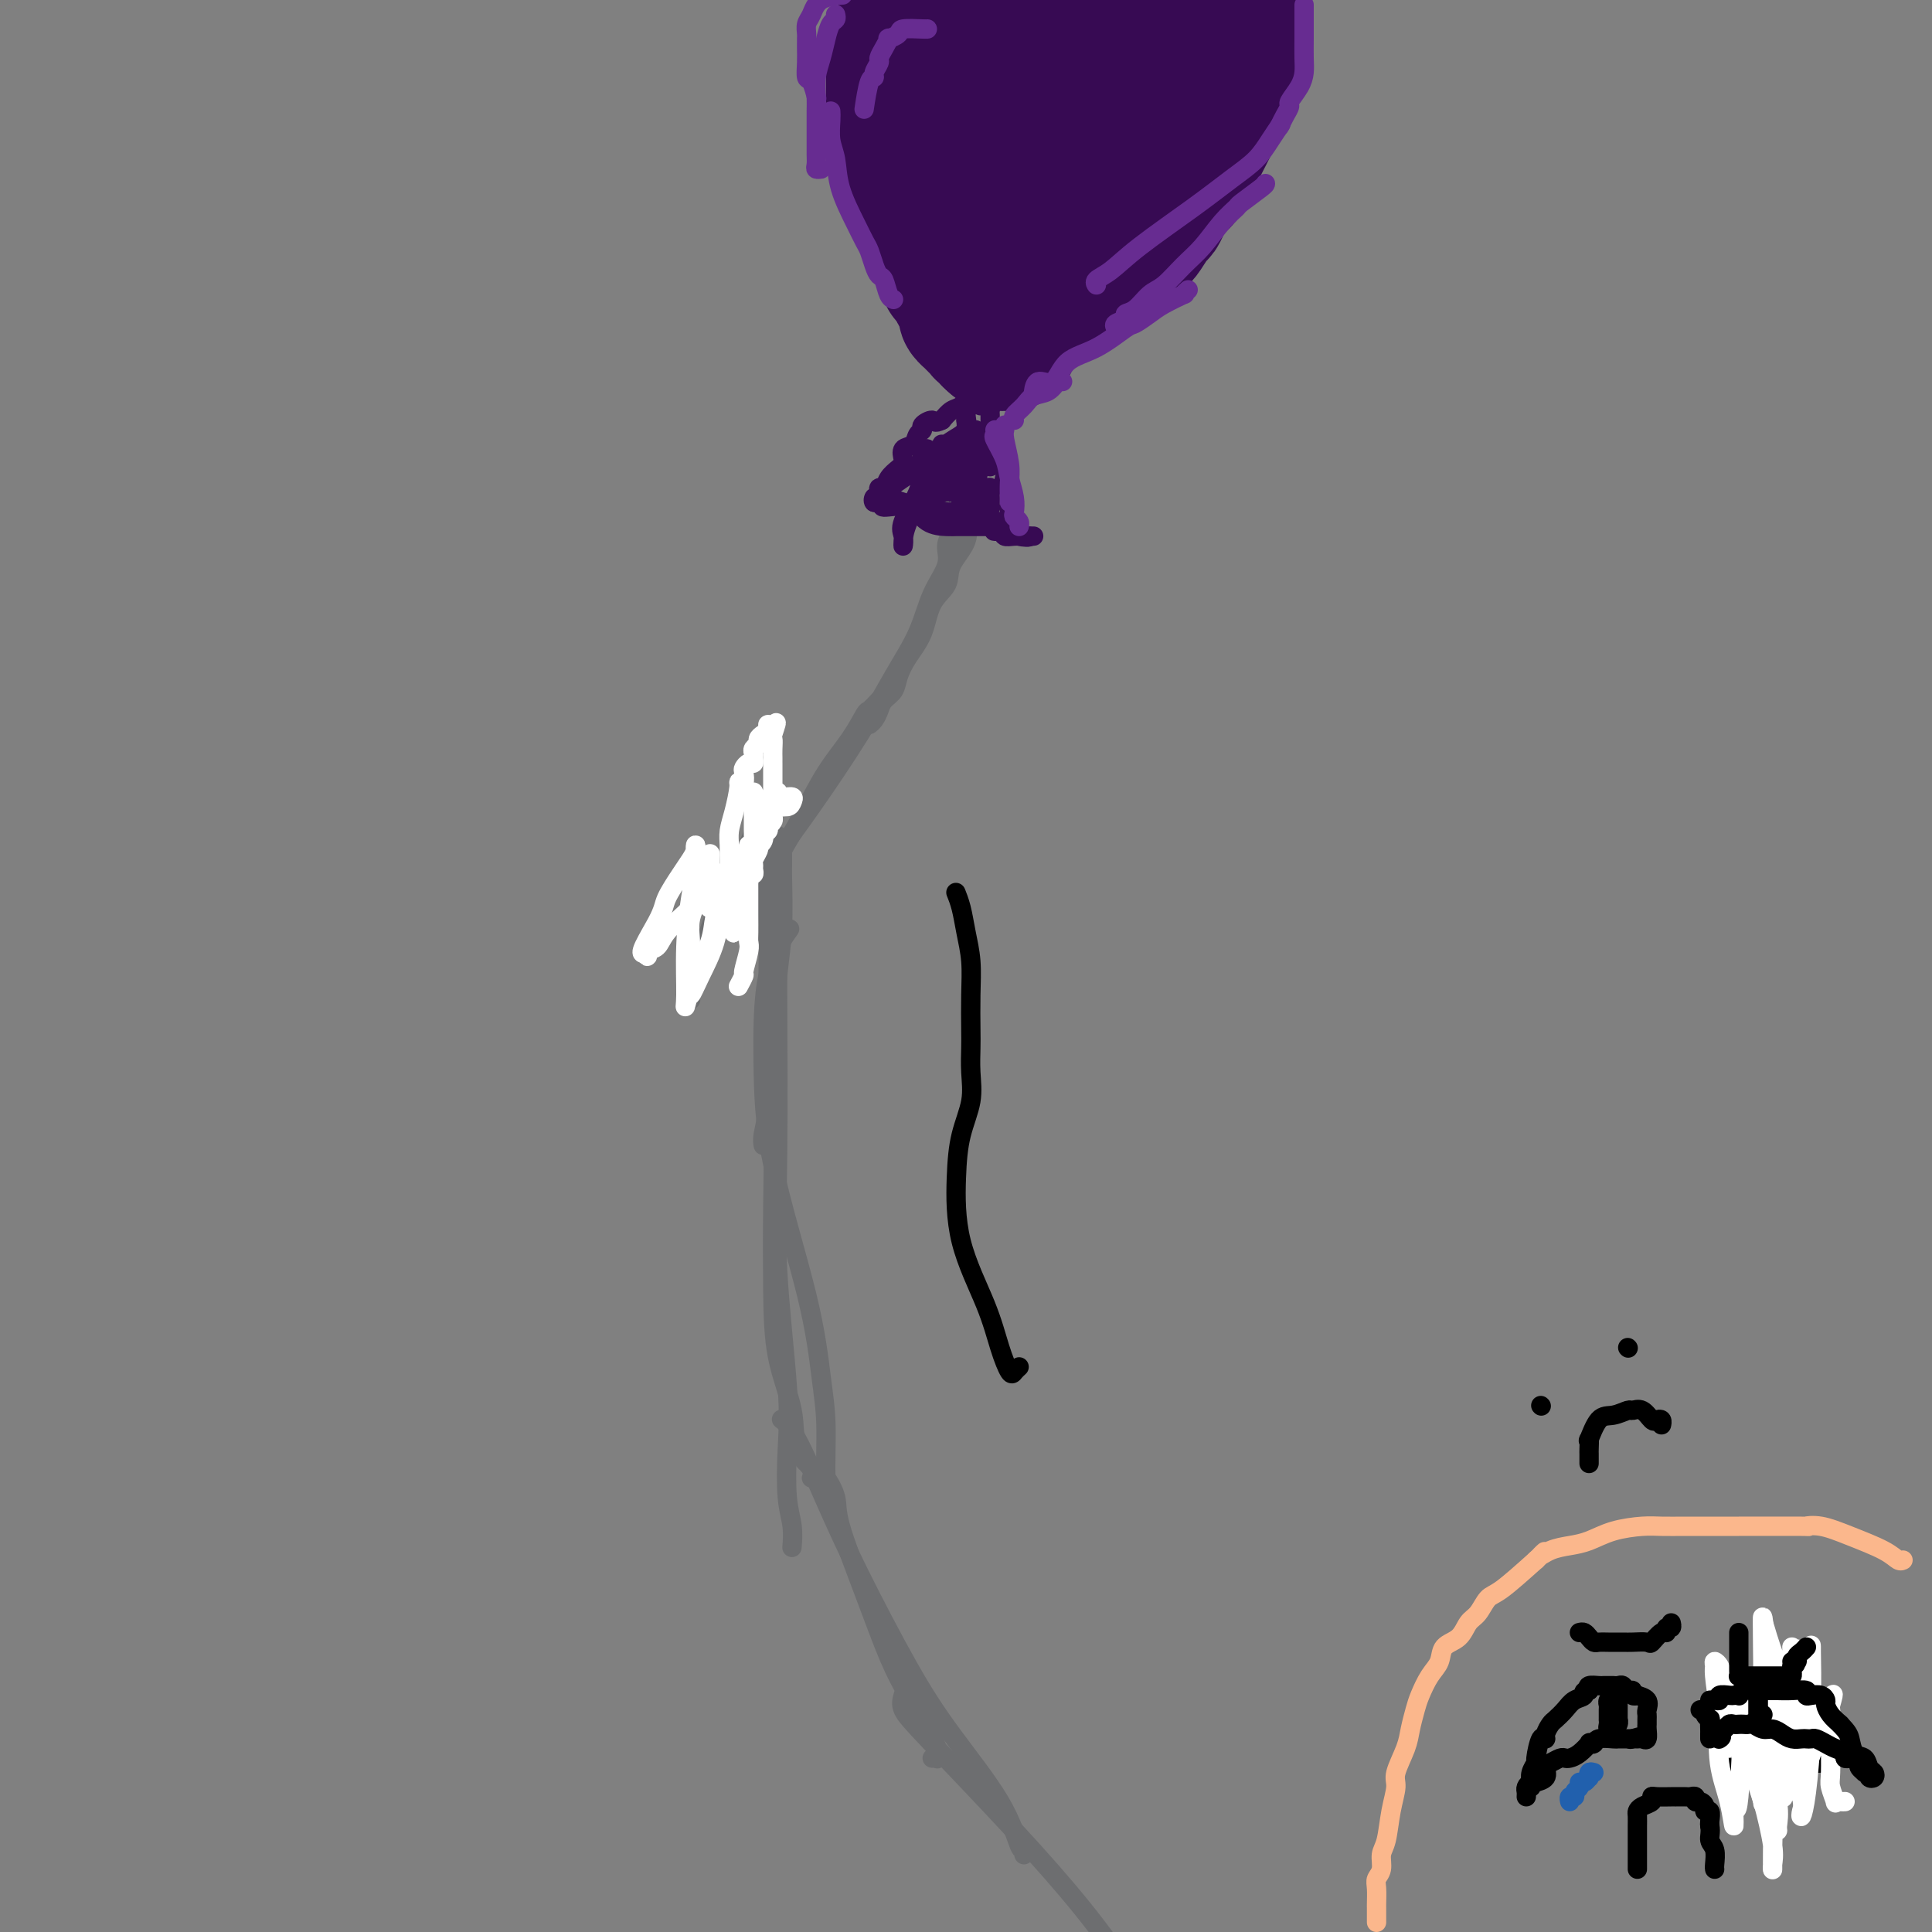 <svg viewBox='0 0 400 400' version='1.1' xmlns='http://www.w3.org/2000/svg' xmlns:xlink='http://www.w3.org/1999/xlink'><rect x="0" y="0" width="400" height="400" fill="#808080" stroke="none"/><g fill='none' stroke='#6D6E70' stroke-width='4' stroke-linecap='round' stroke-linejoin='round'><path d='M212,384c0.059,-0.490 0.117,-0.980 0,-1c-0.117,-0.020 -0.410,0.429 -1,-1c-0.590,-1.429 -1.478,-4.738 -4,-9c-2.522,-4.262 -6.678,-9.477 -10,-14c-3.322,-4.523 -5.812,-8.354 -9,-14c-3.188,-5.646 -7.075,-13.107 -10,-19c-2.925,-5.893 -4.887,-10.219 -7,-15c-2.113,-4.781 -4.377,-10.018 -6,-13c-1.623,-2.982 -2.607,-3.709 -3,-4c-0.393,-0.291 -0.197,-0.145 0,0'/><path d='M173,313c-0.304,-0.555 -0.608,-1.111 -1,-2c-0.392,-0.889 -0.872,-2.112 -1,-5c-0.128,-2.888 0.095,-7.442 0,-11c-0.095,-3.558 -0.509,-6.122 -1,-10c-0.491,-3.878 -1.059,-9.072 -3,-17c-1.941,-7.928 -5.255,-18.591 -7,-27c-1.745,-8.409 -1.921,-14.563 -2,-21c-0.079,-6.437 -0.060,-13.156 1,-18c1.060,-4.844 3.160,-7.813 4,-9c0.840,-1.187 0.420,-0.594 0,0'/><path d='M168,306c0.332,-0.568 0.663,-1.137 0,-2c-0.663,-0.863 -2.322,-2.021 -3,-4c-0.678,-1.979 -0.377,-4.778 -1,-8c-0.623,-3.222 -2.171,-6.865 -3,-11c-0.829,-4.135 -0.940,-8.760 -1,-14c-0.060,-5.240 -0.068,-11.093 0,-17c0.068,-5.907 0.213,-11.866 0,-17c-0.213,-5.134 -0.786,-9.443 -1,-14c-0.214,-4.557 -0.071,-9.362 0,-14c0.071,-4.638 0.071,-9.109 0,-14c-0.071,-4.891 -0.211,-10.201 0,-14c0.211,-3.799 0.775,-6.085 1,-7c0.225,-0.915 0.113,-0.457 0,0'/><path d='M160,178c2.425,-3.256 4.850,-6.512 8,-11c3.150,-4.488 7.024,-10.209 10,-15c2.976,-4.791 5.056,-8.652 7,-12c1.944,-3.348 3.754,-6.184 5,-9c1.246,-2.816 1.927,-5.611 3,-8c1.073,-2.389 2.536,-4.371 3,-6c0.464,-1.629 -0.072,-2.906 0,-4c0.072,-1.094 0.751,-2.005 1,-3c0.249,-0.995 0.067,-2.076 0,-3c-0.067,-0.924 -0.019,-1.693 0,-2c0.019,-0.307 0.010,-0.154 0,0'/><path d='M200,106c0.024,0.397 0.048,0.795 0,1c-0.048,0.205 -0.166,0.219 0,1c0.166,0.781 0.618,2.329 0,4c-0.618,1.671 -2.304,3.465 -3,5c-0.696,1.535 -0.400,2.812 -1,4c-0.600,1.188 -2.096,2.286 -3,4c-0.904,1.714 -1.216,4.045 -2,6c-0.784,1.955 -2.041,3.535 -3,5c-0.959,1.465 -1.619,2.816 -2,4c-0.381,1.184 -0.484,2.202 -1,3c-0.516,0.798 -1.445,1.377 -2,2c-0.555,0.623 -0.736,1.291 -1,2c-0.264,0.709 -0.609,1.460 -1,2c-0.391,0.540 -0.826,0.869 -1,1c-0.174,0.131 -0.087,0.066 0,0'/><path d='M182,145c-0.791,0.843 -1.582,1.685 -2,2c-0.418,0.315 -0.462,0.101 -1,1c-0.538,0.899 -1.569,2.909 -3,5c-1.431,2.091 -3.263,4.263 -5,7c-1.737,2.737 -3.380,6.040 -5,9c-1.620,2.960 -3.218,5.577 -4,7c-0.782,1.423 -0.749,1.652 -1,2c-0.251,0.348 -0.786,0.814 -1,1c-0.214,0.186 -0.107,0.093 0,0'/><path d='M160,167c-0.526,-0.345 -1.052,-0.689 -2,1c-0.948,1.689 -2.317,5.412 -4,9c-1.683,3.588 -3.680,7.041 -5,10c-1.320,2.959 -1.961,5.423 -3,8c-1.039,2.577 -2.474,5.265 -3,7c-0.526,1.735 -0.141,2.517 0,3c0.141,0.483 0.038,0.669 0,1c-0.038,0.331 -0.011,0.809 0,1c0.011,0.191 0.005,0.096 0,0'/><path d='M162,177c0.006,0.749 0.013,1.497 0,2c-0.013,0.503 -0.045,0.759 0,3c0.045,2.241 0.166,6.466 0,10c-0.166,3.534 -0.619,6.376 -1,10c-0.381,3.624 -0.691,8.029 -1,13c-0.309,4.971 -0.619,10.508 -1,14c-0.381,3.492 -0.833,4.940 -1,6c-0.167,1.060 -0.048,1.731 0,2c0.048,0.269 0.024,0.134 0,0'/><path d='M161,173c-0.001,0.227 -0.002,0.454 0,3c0.002,2.546 0.008,7.412 0,12c-0.008,4.588 -0.030,8.897 0,18c0.030,9.103 0.112,23.000 0,33c-0.112,10.000 -0.419,16.102 0,24c0.419,7.898 1.562,17.591 2,24c0.438,6.409 0.170,9.532 0,13c-0.170,3.468 -0.241,7.280 0,10c0.241,2.720 0.796,4.348 1,6c0.204,1.652 0.058,3.329 0,4c-0.058,0.671 -0.029,0.335 0,0'/><path d='M170,306c0.195,-0.360 0.390,-0.720 1,0c0.610,0.720 1.635,2.521 2,4c0.365,1.479 0.068,2.636 1,6c0.932,3.364 3.091,8.935 5,14c1.909,5.065 3.569,9.624 5,13c1.431,3.376 2.633,5.570 4,8c1.367,2.430 2.898,5.096 4,7c1.102,1.904 1.773,3.046 2,4c0.227,0.954 0.009,1.720 0,2c-0.009,0.280 0.190,0.075 0,0c-0.190,-0.075 -0.769,-0.022 -1,0c-0.231,0.022 -0.116,0.011 0,0'/><path d='M187,351c-0.262,0.912 -0.523,1.825 0,3c0.523,1.175 1.831,2.614 6,7c4.169,4.386 11.199,11.719 17,18c5.801,6.281 10.372,11.509 14,16c3.628,4.491 6.314,8.246 9,12'/></g>
<g fill='none' stroke='#FFFFFF' stroke-width='4' stroke-linecap='round' stroke-linejoin='round'><path d='M156,164c-0.000,0.335 -0.000,0.671 0,1c0.000,0.329 0.000,0.652 0,1c-0.000,0.348 -0.000,0.721 0,1c0.000,0.279 0.000,0.465 0,1c-0.000,0.535 -0.000,1.417 0,2c0.000,0.583 0.002,0.865 0,1c-0.002,0.135 -0.006,0.123 0,1c0.006,0.877 0.022,2.642 0,3c-0.022,0.358 -0.083,-0.691 0,-1c0.083,-0.309 0.311,0.124 1,-1c0.689,-1.124 1.838,-3.803 3,-5c1.162,-1.197 2.336,-0.912 3,-1c0.664,-0.088 0.817,-0.549 1,-1c0.183,-0.451 0.395,-0.891 0,-1c-0.395,-0.109 -1.399,0.112 -2,0c-0.601,-0.112 -0.801,-0.556 -1,-1'/><path d='M161,164c-0.570,-0.402 -0.994,0.095 -1,0c-0.006,-0.095 0.406,-0.780 0,0c-0.406,0.780 -1.629,3.026 -2,4c-0.371,0.974 0.111,0.677 0,1c-0.111,0.323 -0.813,1.266 -1,2c-0.187,0.734 0.143,1.257 0,2c-0.143,0.743 -0.758,1.704 -1,2c-0.242,0.296 -0.111,-0.074 0,0c0.111,0.074 0.203,0.593 0,1c-0.203,0.407 -0.702,0.704 -1,1c-0.298,0.296 -0.395,0.591 -1,1c-0.605,0.409 -1.717,0.931 -3,2c-1.283,1.069 -2.738,2.686 -4,4c-1.262,1.314 -2.332,2.327 -3,3c-0.668,0.673 -0.936,1.008 -2,2c-1.064,0.992 -2.926,2.642 -4,4c-1.074,1.358 -1.360,2.426 -2,3c-0.640,0.574 -1.634,0.655 -2,1c-0.366,0.345 -0.105,0.956 0,1c0.105,0.044 0.052,-0.478 0,-1'/><path d='M134,197c-2.721,1.814 0.476,-3.152 2,-6c1.524,-2.848 1.375,-3.577 2,-5c0.625,-1.423 2.024,-3.538 3,-5c0.976,-1.462 1.530,-2.269 2,-3c0.470,-0.731 0.855,-1.386 1,-2c0.145,-0.614 0.049,-1.187 0,-1c-0.049,0.187 -0.051,1.135 0,2c0.051,0.865 0.156,1.648 0,3c-0.156,1.352 -0.573,3.274 -1,6c-0.427,2.726 -0.864,6.257 -1,10c-0.136,3.743 0.029,7.698 0,10c-0.029,2.302 -0.253,2.951 0,2c0.253,-0.951 0.982,-3.504 2,-6c1.018,-2.496 2.326,-4.936 3,-7c0.674,-2.064 0.715,-3.752 1,-5c0.285,-1.248 0.813,-2.057 1,-2c0.187,0.057 0.032,0.981 0,1c-0.032,0.019 0.058,-0.865 0,0c-0.058,0.865 -0.263,3.479 -1,6c-0.737,2.521 -2.006,4.948 -3,7c-0.994,2.052 -1.713,3.729 -2,4c-0.287,0.271 -0.144,-0.865 0,-2'/><path d='M143,204c-0.729,0.138 -0.052,-4.019 0,-7c0.052,-2.981 -0.522,-4.788 0,-7c0.522,-2.212 2.140,-4.830 3,-7c0.860,-2.170 0.962,-3.893 1,-5c0.038,-1.107 0.010,-1.597 0,-1c-0.010,0.597 -0.004,2.280 0,3c0.004,0.720 0.006,0.478 0,1c-0.006,0.522 -0.020,1.807 0,3c0.020,1.193 0.075,2.295 0,3c-0.075,0.705 -0.279,1.013 0,1c0.279,-0.013 1.041,-0.348 2,-2c0.959,-1.652 2.115,-4.620 3,-6c0.885,-1.380 1.499,-1.170 2,-2c0.501,-0.830 0.891,-2.698 1,-3c0.109,-0.302 -0.062,0.962 0,2c0.062,1.038 0.356,1.850 0,4c-0.356,2.150 -1.364,5.638 -2,8c-0.636,2.362 -0.902,3.597 -1,4c-0.098,0.403 -0.028,-0.028 0,-1c0.028,-0.972 0.014,-2.486 0,-4'/><path d='M152,188c0.061,-1.446 0.213,-2.561 0,-4c-0.213,-1.439 -0.790,-3.203 -1,-4c-0.210,-0.797 -0.054,-0.626 0,-1c0.054,-0.374 0.004,-1.291 0,-2c-0.004,-0.709 0.036,-1.210 0,-2c-0.036,-0.790 -0.150,-1.870 0,-3c0.150,-1.130 0.562,-2.310 1,-4c0.438,-1.690 0.901,-3.892 1,-5c0.099,-1.108 -0.167,-1.124 0,-1c0.167,0.124 0.766,0.388 1,0c0.234,-0.388 0.101,-1.427 0,-2c-0.101,-0.573 -0.170,-0.678 0,-1c0.170,-0.322 0.580,-0.860 1,-1c0.420,-0.140 0.848,0.117 1,0c0.152,-0.117 0.026,-0.609 0,-1c-0.026,-0.391 0.048,-0.682 0,-1c-0.048,-0.318 -0.219,-0.662 0,-1c0.219,-0.338 0.829,-0.669 1,-1c0.171,-0.331 -0.095,-0.660 0,-1c0.095,-0.340 0.551,-0.689 1,-1c0.449,-0.311 0.890,-0.584 1,-1c0.110,-0.416 -0.111,-0.976 0,-1c0.111,-0.024 0.556,0.488 1,1'/><path d='M160,151c1.392,-3.058 0.373,-0.202 0,1c-0.373,1.202 -0.100,0.751 0,1c0.100,0.249 0.027,1.198 0,2c-0.027,0.802 -0.007,1.457 0,2c0.007,0.543 0.002,0.972 0,1c-0.002,0.028 -0.001,-0.347 0,0c0.001,0.347 0.000,1.417 0,2c-0.000,0.583 -0.000,0.681 0,1c0.000,0.319 0.000,0.859 0,1c-0.000,0.141 -0.000,-0.117 0,0c0.000,0.117 0.000,0.610 0,1c-0.000,0.390 -0.000,0.678 0,1c0.000,0.322 0.000,0.678 0,1c-0.000,0.322 -0.000,0.611 0,1c0.000,0.389 0.001,0.877 0,1c-0.001,0.123 -0.004,-0.121 0,0c0.004,0.121 0.015,0.606 0,1c-0.015,0.394 -0.056,0.698 0,1c0.056,0.302 0.208,0.603 0,1c-0.208,0.397 -0.777,0.890 -1,1c-0.223,0.110 -0.098,-0.163 0,0c0.098,0.163 0.171,0.761 0,1c-0.171,0.239 -0.585,0.120 -1,0'/><path d='M158,172c-0.325,3.431 -0.139,1.510 0,1c0.139,-0.510 0.230,0.392 0,1c-0.230,0.608 -0.779,0.922 -1,1c-0.221,0.078 -0.112,-0.082 0,0c0.112,0.082 0.227,0.404 0,1c-0.227,0.596 -0.797,1.465 -1,2c-0.203,0.535 -0.040,0.735 0,1c0.040,0.265 -0.042,0.596 0,1c0.042,0.404 0.207,0.882 0,1c-0.207,0.118 -0.788,-0.123 -1,0c-0.212,0.123 -0.057,0.611 0,1c0.057,0.389 0.015,0.681 0,1c-0.015,0.319 -0.004,0.667 0,1c0.004,0.333 0.001,0.651 0,1c-0.001,0.349 -0.000,0.730 0,1c0.000,0.270 -0.000,0.429 0,1c0.000,0.571 0.001,1.554 0,2c-0.001,0.446 -0.004,0.355 0,1c0.004,0.645 0.016,2.027 0,3c-0.016,0.973 -0.061,1.536 0,2c0.061,0.464 0.226,0.829 0,2c-0.226,1.171 -0.844,3.149 -1,4c-0.156,0.851 0.150,0.575 0,1c-0.150,0.425 -0.757,1.550 -1,2c-0.243,0.450 -0.121,0.225 0,0'/></g>
<g fill='none' stroke='#370A53' stroke-width='4' stroke-linecap='round' stroke-linejoin='round'><path d='M181,103c0.430,-0.004 0.861,-0.008 1,0c0.139,0.008 -0.013,0.029 0,0c0.013,-0.029 0.192,-0.109 1,0c0.808,0.109 2.244,0.407 4,1c1.756,0.593 3.832,1.479 6,2c2.168,0.521 4.427,0.675 6,1c1.573,0.325 2.459,0.819 3,1c0.541,0.181 0.736,0.048 1,0c0.264,-0.048 0.599,-0.013 1,0c0.401,0.013 0.870,0.003 1,0c0.130,-0.003 -0.079,-0.001 0,0c0.079,0.001 0.444,0.000 1,0c0.556,-0.000 1.302,-0.000 1,0c-0.302,0.000 -1.651,0.000 -3,0'/><path d='M204,108c2.966,0.900 -1.119,0.648 -3,0c-1.881,-0.648 -1.557,-1.694 -2,-2c-0.443,-0.306 -1.652,0.128 -3,0c-1.348,-0.128 -2.833,-0.819 -4,-1c-1.167,-0.181 -2.016,0.148 -3,0c-0.984,-0.148 -2.105,-0.772 -3,-1c-0.895,-0.228 -1.565,-0.061 -2,0c-0.435,0.061 -0.636,0.017 -1,0c-0.364,-0.017 -0.891,-0.006 -1,0c-0.109,0.006 0.201,0.006 0,0c-0.201,-0.006 -0.914,-0.018 -1,0c-0.086,0.018 0.454,0.068 1,0c0.546,-0.068 1.098,-0.253 1,0c-0.098,0.253 -0.847,0.943 0,1c0.847,0.057 3.289,-0.521 5,0c1.711,0.521 2.690,2.140 4,3c1.310,0.860 2.953,0.963 4,1c1.047,0.037 1.500,0.010 2,0c0.500,-0.010 1.047,-0.003 2,0c0.953,0.003 2.311,0.001 3,0c0.689,-0.001 0.711,-0.000 1,0c0.289,0.000 0.847,0.000 1,0c0.153,-0.000 -0.099,-0.000 0,0c0.099,0.000 0.550,0.000 1,0'/><path d='M206,109c3.508,1.016 0.778,1.057 0,1c-0.778,-0.057 0.395,-0.211 1,0c0.605,0.211 0.643,0.789 1,1c0.357,0.211 1.034,0.057 2,0c0.966,-0.057 2.222,-0.015 3,0c0.778,0.015 1.080,0.004 1,0c-0.080,-0.004 -0.540,-0.002 -1,0'/><path d='M213,111c0.618,0.353 -1.337,0.235 -2,0c-0.663,-0.235 -0.034,-0.588 0,-1c0.034,-0.412 -0.527,-0.884 -1,-1c-0.473,-0.116 -0.859,0.123 -1,0c-0.141,-0.123 -0.038,-0.606 0,-1c0.038,-0.394 0.010,-0.697 0,-1c-0.010,-0.303 -0.003,-0.606 0,-1c0.003,-0.394 0.002,-0.878 0,-1c-0.002,-0.122 -0.004,0.118 0,0c0.004,-0.118 0.015,-0.594 0,-1c-0.015,-0.406 -0.055,-0.742 0,-1c0.055,-0.258 0.207,-0.436 0,-1c-0.207,-0.564 -0.772,-1.512 -1,-2c-0.228,-0.488 -0.117,-0.516 0,-1c0.117,-0.484 0.242,-1.425 0,-2c-0.242,-0.575 -0.849,-0.784 -1,-1c-0.151,-0.216 0.156,-0.439 0,-1c-0.156,-0.561 -0.774,-1.460 -1,-2c-0.226,-0.540 -0.061,-0.722 0,-1c0.061,-0.278 0.017,-0.651 0,-1c-0.017,-0.349 -0.009,-0.675 0,-1'/><path d='M206,90c-1.309,-3.367 -1.082,-1.283 -1,-1c0.082,0.283 0.018,-1.233 0,-2c-0.018,-0.767 0.009,-0.783 0,-1c-0.009,-0.217 -0.055,-0.635 0,-1c0.055,-0.365 0.212,-0.677 0,-1c-0.212,-0.323 -0.791,-0.658 -1,-1c-0.209,-0.342 -0.048,-0.692 0,-1c0.048,-0.308 -0.018,-0.573 0,-1c0.018,-0.427 0.118,-1.016 0,-1c-0.118,0.016 -0.454,0.637 -1,1c-0.546,0.363 -1.301,0.468 -2,1c-0.699,0.532 -1.342,1.489 -2,2c-0.658,0.511 -1.331,0.574 -2,1c-0.669,0.426 -1.335,1.213 -2,2'/><path d='M195,87c-1.720,0.882 -1.520,0.086 -2,0c-0.480,-0.086 -1.639,0.539 -2,1c-0.361,0.461 0.075,0.757 0,1c-0.075,0.243 -0.661,0.432 -1,1c-0.339,0.568 -0.433,1.513 -1,2c-0.567,0.487 -1.609,0.514 -2,1c-0.391,0.486 -0.132,1.430 0,2c0.132,0.570 0.137,0.764 0,1c-0.137,0.236 -0.415,0.512 -1,1c-0.585,0.488 -1.478,1.187 -2,2c-0.522,0.813 -0.675,1.739 -1,2c-0.325,0.261 -0.823,-0.141 -1,0c-0.177,0.141 -0.034,0.827 0,1c0.034,0.173 -0.040,-0.167 0,0c0.040,0.167 0.194,0.842 0,1c-0.194,0.158 -0.736,-0.200 -1,0c-0.264,0.200 -0.250,0.959 0,1c0.250,0.041 0.737,-0.636 1,-1c0.263,-0.364 0.301,-0.415 1,-1c0.699,-0.585 2.058,-1.702 4,-3c1.942,-1.298 4.468,-2.776 6,-4c1.532,-1.224 2.070,-2.194 3,-3c0.930,-0.806 2.250,-1.448 3,-2c0.750,-0.552 0.928,-1.015 1,-1c0.072,0.015 0.036,0.507 0,1'/><path d='M200,90c2.760,-1.730 0.162,0.946 -1,2c-1.162,1.054 -0.886,0.487 -1,1c-0.114,0.513 -0.619,2.106 -1,3c-0.381,0.894 -0.638,1.089 -1,2c-0.362,0.911 -0.829,2.537 -1,3c-0.171,0.463 -0.046,-0.236 0,0c0.046,0.236 0.014,1.406 0,1c-0.014,-0.406 -0.011,-2.388 0,-4c0.011,-1.612 0.031,-2.854 0,-4c-0.031,-1.146 -0.113,-2.196 0,-2c0.113,0.196 0.422,1.637 0,3c-0.422,1.363 -1.577,2.646 -3,5c-1.423,2.354 -3.116,5.777 -4,8c-0.884,2.223 -0.958,3.246 -1,4c-0.042,0.754 -0.051,1.240 0,1c0.051,-0.240 0.161,-1.207 0,-2c-0.161,-0.793 -0.593,-1.411 0,-3c0.593,-1.589 2.210,-4.147 3,-6c0.790,-1.853 0.751,-2.999 1,-4c0.249,-1.001 0.785,-1.857 1,-2c0.215,-0.143 0.107,0.429 0,1'/><path d='M192,97c0.757,-1.500 0.150,2.250 0,4c-0.150,1.750 0.156,1.500 0,2c-0.156,0.500 -0.775,1.750 -1,2c-0.225,0.250 -0.057,-0.499 0,-1c0.057,-0.501 0.001,-0.752 0,-2c-0.001,-1.248 0.051,-3.491 0,-5c-0.051,-1.509 -0.206,-2.284 0,-3c0.206,-0.716 0.773,-1.372 1,-1c0.227,0.372 0.113,1.771 0,3c-0.113,1.229 -0.226,2.286 0,3c0.226,0.714 0.790,1.083 1,1c0.210,-0.083 0.067,-0.619 0,-1c-0.067,-0.381 -0.057,-0.608 0,-1c0.057,-0.392 0.159,-0.951 0,-1c-0.159,-0.049 -0.581,0.410 -1,0c-0.419,-0.410 -0.834,-1.689 -1,-2c-0.166,-0.311 -0.083,0.344 0,1'/><path d='M191,96c0.798,-0.823 2.793,1.621 4,3c1.207,1.379 1.627,1.693 2,2c0.373,0.307 0.699,0.608 1,1c0.301,0.392 0.577,0.876 1,1c0.423,0.124 0.993,-0.110 1,0c0.007,0.110 -0.548,0.566 0,1c0.548,0.434 2.199,0.845 3,1c0.801,0.155 0.750,0.053 1,0c0.250,-0.053 0.799,-0.055 1,0c0.201,0.055 0.054,0.169 0,0c-0.054,-0.169 -0.015,-0.620 0,-1c0.015,-0.380 0.007,-0.690 0,-1c-0.007,-0.310 -0.014,-0.619 0,-1c0.014,-0.381 0.050,-0.834 0,-1c-0.050,-0.166 -0.185,-0.044 -1,0c-0.815,0.044 -2.309,0.011 -3,0c-0.691,-0.011 -0.577,0.002 -1,0c-0.423,-0.002 -1.382,-0.019 -2,0c-0.618,0.019 -0.896,0.072 -1,0c-0.104,-0.072 -0.034,-0.270 0,0c0.034,0.270 0.034,1.009 0,1c-0.034,-0.009 -0.100,-0.764 0,-1c0.100,-0.236 0.367,0.047 1,-1c0.633,-1.047 1.634,-3.425 2,-6c0.366,-2.575 0.099,-5.347 0,-7c-0.099,-1.653 -0.028,-2.187 0,-2c0.028,0.187 0.014,1.093 0,2'/><path d='M200,87c0.309,-0.977 0.081,3.579 0,7c-0.081,3.421 -0.015,5.707 0,7c0.015,1.293 -0.023,1.593 0,2c0.023,0.407 0.105,0.920 0,1c-0.105,0.080 -0.396,-0.273 0,-1c0.396,-0.727 1.479,-1.826 2,-3c0.521,-1.174 0.479,-2.421 1,-4c0.521,-1.579 1.604,-3.488 2,-5c0.396,-1.512 0.106,-2.625 0,-3c-0.106,-0.375 -0.028,-0.011 0,1c0.028,1.011 0.007,2.669 0,4c-0.007,1.331 -0.001,2.334 0,3c0.001,0.666 -0.003,0.996 0,0c0.003,-0.996 0.012,-3.317 0,-5c-0.012,-1.683 -0.045,-2.729 0,-3c0.045,-0.271 0.170,0.234 0,1c-0.170,0.766 -0.633,1.793 -1,3c-0.367,1.207 -0.637,2.594 -1,4c-0.363,1.406 -0.818,2.830 -1,3c-0.182,0.170 -0.091,-0.915 0,-2'/><path d='M202,97c-0.464,1.352 -0.124,0.233 0,-1c0.124,-1.233 0.033,-2.579 0,-4c-0.033,-1.421 -0.009,-2.917 0,-3c0.009,-0.083 0.002,1.247 0,2c-0.002,0.753 -0.001,0.929 0,1c0.001,0.071 0.000,0.035 0,0'/><path d='M202,80c0.070,-0.524 0.141,-1.048 0,-1c-0.141,0.048 -0.492,0.669 -1,0c-0.508,-0.669 -1.173,-2.626 -2,-5c-0.827,-2.374 -1.815,-5.164 -3,-8c-1.185,-2.836 -2.566,-5.719 -4,-9c-1.434,-3.281 -2.920,-6.960 -4,-11c-1.080,-4.040 -1.753,-8.442 -2,-12c-0.247,-3.558 -0.066,-6.273 0,-8c0.066,-1.727 0.018,-2.465 0,-3c-0.018,-0.535 -0.005,-0.867 0,-1c0.005,-0.133 0.003,-0.066 0,0'/><path d='M199,77c-0.030,-0.463 -0.059,-0.926 0,-2c0.059,-1.074 0.208,-2.758 0,-5c-0.208,-2.242 -0.771,-5.043 -2,-9c-1.229,-3.957 -3.124,-9.070 -5,-14c-1.876,-4.930 -3.732,-9.678 -5,-14c-1.268,-4.322 -1.947,-8.219 -3,-12c-1.053,-3.781 -2.478,-7.448 -3,-10c-0.522,-2.552 -0.140,-3.991 0,-5c0.140,-1.009 0.037,-1.590 0,-2c-0.037,-0.410 -0.010,-0.649 0,-1c0.010,-0.351 0.003,-0.815 0,-1c-0.003,-0.185 -0.001,-0.093 0,0'/><path d='M180,40c0.309,-1.214 0.619,-2.427 1,-4c0.381,-1.573 0.834,-3.504 1,-6c0.166,-2.496 0.044,-5.555 0,-8c-0.044,-2.445 -0.012,-4.274 0,-7c0.012,-2.726 0.003,-6.349 0,-9c-0.003,-2.651 -0.001,-4.329 0,-6c0.001,-1.671 0.000,-3.336 0,-5'/><path d='M201,84c0.122,-0.241 0.245,-0.483 1,-1c0.755,-0.517 2.143,-1.310 5,-3c2.857,-1.690 7.183,-4.277 11,-6c3.817,-1.723 7.124,-2.582 9,-4c1.876,-1.418 2.321,-3.396 3,-5c0.679,-1.604 1.594,-2.833 2,-4c0.406,-1.167 0.305,-2.272 1,-3c0.695,-0.728 2.187,-1.081 3,-2c0.813,-0.919 0.947,-2.406 1,-3c0.053,-0.594 0.027,-0.297 0,0'/><path d='M203,84c-0.056,-0.517 -0.112,-1.033 0,-1c0.112,0.033 0.391,0.617 2,0c1.609,-0.617 4.546,-2.433 7,-4c2.454,-1.567 4.423,-2.883 7,-5c2.577,-2.117 5.762,-5.035 9,-8c3.238,-2.965 6.528,-5.977 9,-9c2.472,-3.023 4.127,-6.057 6,-9c1.873,-2.943 3.966,-5.794 6,-9c2.034,-3.206 4.009,-6.767 5,-9c0.991,-2.233 0.998,-3.140 1,-4c0.002,-0.860 0.001,-1.674 0,-2c-0.001,-0.326 -0.000,-0.163 0,0'/><path d='M240,57c-0.039,-0.568 -0.078,-1.136 0,-2c0.078,-0.864 0.273,-2.026 1,-3c0.727,-0.974 1.988,-1.762 3,-3c1.012,-1.238 1.777,-2.928 2,-4c0.223,-1.072 -0.094,-1.526 1,-3c1.094,-1.474 3.600,-3.967 5,-6c1.400,-2.033 1.696,-3.606 3,-6c1.304,-2.394 3.617,-5.608 5,-8c1.383,-2.392 1.835,-3.961 2,-5c0.165,-1.039 0.045,-1.549 0,-2c-0.045,-0.451 -0.013,-0.843 0,-1c0.013,-0.157 0.006,-0.078 0,0'/><path d='M254,37c-0.036,-0.384 -0.073,-0.769 0,-2c0.073,-1.231 0.254,-3.309 1,-5c0.746,-1.691 2.056,-2.993 3,-5c0.944,-2.007 1.521,-4.717 2,-7c0.479,-2.283 0.860,-4.139 1,-6c0.140,-1.861 0.037,-3.726 0,-5c-0.037,-1.274 -0.010,-1.959 0,-3c0.010,-1.041 0.003,-2.440 0,-3c-0.003,-0.560 -0.001,-0.280 0,0'/></g>
<g fill='none' stroke='#370A53' stroke-width='28' stroke-linecap='round' stroke-linejoin='round'><path d='M191,0c0.032,-0.482 0.064,-0.963 0,0c-0.064,0.963 -0.224,3.371 0,5c0.224,1.629 0.833,2.481 1,4c0.167,1.519 -0.109,3.707 0,5c0.109,1.293 0.604,1.692 1,2c0.396,0.308 0.695,0.524 1,1c0.305,0.476 0.617,1.213 1,2c0.383,0.787 0.838,1.624 1,2c0.162,0.376 0.032,0.292 0,1c-0.032,0.708 0.032,2.209 0,3c-0.032,0.791 -0.162,0.872 0,1c0.162,0.128 0.617,0.303 1,1c0.383,0.697 0.695,1.917 1,3c0.305,1.083 0.603,2.030 1,3c0.397,0.970 0.894,1.962 1,3c0.106,1.038 -0.179,2.120 0,3c0.179,0.880 0.823,1.557 1,2c0.177,0.443 -0.111,0.652 0,1c0.111,0.348 0.622,0.835 1,1c0.378,0.165 0.622,0.008 1,1c0.378,0.992 0.889,3.134 1,4c0.111,0.866 -0.177,0.456 0,1c0.177,0.544 0.821,2.043 1,3c0.179,0.957 -0.106,1.373 0,2c0.106,0.627 0.602,1.465 1,2c0.398,0.535 0.699,0.768 1,1'/><path d='M207,57c2.477,6.892 1.170,2.621 1,1c-0.170,-1.621 0.795,-0.593 1,0c0.205,0.593 -0.352,0.751 0,1c0.352,0.249 1.611,0.591 2,1c0.389,0.409 -0.094,0.887 0,1c0.094,0.113 0.764,-0.137 1,0c0.236,0.137 0.039,0.663 0,1c-0.039,0.337 0.081,0.486 0,1c-0.081,0.514 -0.361,1.395 -1,2c-0.639,0.605 -1.635,0.935 -2,1c-0.365,0.065 -0.098,-0.136 0,0c0.098,0.136 0.028,0.610 0,1c-0.028,0.390 -0.014,0.695 0,1'/><path d='M209,68c-0.317,1.019 -0.109,0.068 0,0c0.109,-0.068 0.119,0.748 0,1c-0.119,0.252 -0.369,-0.060 -1,0c-0.631,0.060 -1.645,0.492 -2,1c-0.355,0.508 -0.052,1.093 0,1c0.052,-0.093 -0.148,-0.865 0,-1c0.148,-0.135 0.642,0.367 1,0c0.358,-0.367 0.578,-1.605 1,-3c0.422,-1.395 1.044,-2.948 2,-4c0.956,-1.052 2.245,-1.602 3,-2c0.755,-0.398 0.976,-0.645 1,-1c0.024,-0.355 -0.149,-0.817 0,-1c0.149,-0.183 0.621,-0.086 1,0c0.379,0.086 0.665,0.163 1,0c0.335,-0.163 0.718,-0.565 1,-1c0.282,-0.435 0.464,-0.905 1,-1c0.536,-0.095 1.428,0.183 2,0c0.572,-0.183 0.825,-0.827 1,-1c0.175,-0.173 0.274,0.125 1,0c0.726,-0.125 2.081,-0.673 3,-1c0.919,-0.327 1.401,-0.434 2,-1c0.599,-0.566 1.314,-1.590 2,-2c0.686,-0.410 1.343,-0.205 2,0'/><path d='M231,52c2.544,-0.982 0.905,0.064 1,0c0.095,-0.064 1.922,-1.237 3,-2c1.078,-0.763 1.405,-1.114 2,-2c0.595,-0.886 1.459,-2.306 2,-3c0.541,-0.694 0.760,-0.660 1,-1c0.240,-0.340 0.500,-1.053 1,-2c0.500,-0.947 1.238,-2.130 2,-3c0.762,-0.870 1.546,-1.429 2,-2c0.454,-0.571 0.576,-1.154 2,-4c1.424,-2.846 4.150,-7.955 5,-10c0.850,-2.045 -0.176,-1.026 0,-1c0.176,0.026 1.553,-0.942 2,-2c0.447,-1.058 -0.038,-2.205 0,-3c0.038,-0.795 0.599,-1.238 1,-2c0.401,-0.762 0.643,-1.844 1,-3c0.357,-1.156 0.828,-2.387 1,-3c0.172,-0.613 0.043,-0.607 0,-1c-0.043,-0.393 -0.001,-1.185 0,-2c0.001,-0.815 -0.039,-1.653 0,-2c0.039,-0.347 0.158,-0.202 0,0c-0.158,0.202 -0.594,0.460 -1,0c-0.406,-0.460 -0.783,-1.640 -1,-2c-0.217,-0.360 -0.275,0.099 -1,0c-0.725,-0.099 -2.116,-0.756 -3,-1c-0.884,-0.244 -1.261,-0.077 -2,0c-0.739,0.077 -1.839,0.062 -4,0c-2.161,-0.062 -5.383,-0.171 -7,0c-1.617,0.171 -1.628,0.623 -2,1c-0.372,0.377 -1.106,0.679 -2,1c-0.894,0.321 -1.947,0.660 -3,1'/><path d='M231,4c-3.827,1.117 -3.393,2.408 -4,4c-0.607,1.592 -2.253,3.485 -4,6c-1.747,2.515 -3.593,5.654 -5,8c-1.407,2.346 -2.374,3.900 -3,5c-0.626,1.100 -0.911,1.745 -1,3c-0.089,1.255 0.020,3.119 0,4c-0.020,0.881 -0.167,0.777 0,1c0.167,0.223 0.647,0.771 2,0c1.353,-0.771 3.578,-2.861 5,-5c1.422,-2.139 2.041,-4.326 3,-7c0.959,-2.674 2.257,-5.836 3,-9c0.743,-3.164 0.933,-6.332 1,-9c0.067,-2.668 0.013,-4.837 0,-5c-0.013,-0.163 0.014,1.681 0,2c-0.014,0.319 -0.071,-0.885 -1,1c-0.929,1.885 -2.730,6.860 -5,13c-2.270,6.140 -5.009,13.445 -6,17c-0.991,3.555 -0.235,3.359 0,3c0.235,-0.359 -0.052,-0.880 0,-1c0.052,-0.120 0.445,0.162 1,-1c0.555,-1.162 1.274,-3.768 2,-6c0.726,-2.232 1.460,-4.090 2,-7c0.540,-2.910 0.887,-6.873 1,-10c0.113,-3.127 -0.008,-5.419 0,-7c0.008,-1.581 0.145,-2.452 0,-3c-0.145,-0.548 -0.573,-0.774 -1,-1'/><path d='M221,0c0.064,-3.509 0.224,-1.783 -1,0c-1.224,1.783 -3.831,3.621 -6,7c-2.169,3.379 -3.901,8.298 -5,11c-1.099,2.702 -1.565,3.188 -2,4c-0.435,0.812 -0.838,1.951 -1,2c-0.162,0.049 -0.084,-0.992 0,-2c0.084,-1.008 0.174,-1.983 0,-6c-0.174,-4.017 -0.611,-11.075 -1,-14c-0.389,-2.925 -0.731,-1.717 -1,-1c-0.269,0.717 -0.465,0.945 -1,3c-0.535,2.055 -1.410,5.938 -2,9c-0.590,3.062 -0.894,5.302 -1,7c-0.106,1.698 -0.013,2.855 0,3c0.013,0.145 -0.055,-0.721 0,-1c0.055,-0.279 0.231,0.028 0,0c-0.231,-0.028 -0.870,-0.392 -1,-1c-0.130,-0.608 0.249,-1.459 0,-2c-0.249,-0.541 -1.124,-0.770 -2,-1'/><path d='M197,18c-0.714,-1.130 -1.001,-1.455 -1,-2c0.001,-0.545 0.288,-1.309 0,-2c-0.288,-0.691 -1.150,-1.310 -2,-2c-0.850,-0.690 -1.687,-1.453 -2,-2c-0.313,-0.547 -0.101,-0.878 0,-1c0.101,-0.122 0.090,-0.033 -1,0c-1.090,0.033 -3.259,0.012 -4,0c-0.741,-0.012 -0.055,-0.015 0,0c0.055,0.015 -0.521,0.047 -1,0c-0.479,-0.047 -0.860,-0.174 -1,0c-0.140,0.174 -0.037,0.650 0,1c0.037,0.350 0.010,0.574 0,1c-0.010,0.426 -0.003,1.055 0,2c0.003,0.945 0.001,2.206 0,3c-0.001,0.794 -0.000,1.120 0,2c0.000,0.880 0.000,2.314 0,3c-0.000,0.686 -0.000,0.625 0,1c0.000,0.375 0.000,1.188 0,2'/><path d='M185,24c-0.310,2.483 -0.084,1.189 0,1c0.084,-0.189 0.027,0.727 0,1c-0.027,0.273 -0.022,-0.097 0,0c0.022,0.097 0.063,0.660 0,1c-0.063,0.340 -0.228,0.458 0,1c0.228,0.542 0.850,1.507 1,2c0.150,0.493 -0.171,0.512 0,1c0.171,0.488 0.833,1.444 1,2c0.167,0.556 -0.162,0.711 0,1c0.162,0.289 0.813,0.710 1,1c0.187,0.290 -0.091,0.448 0,1c0.091,0.552 0.549,1.498 1,2c0.451,0.502 0.894,0.561 1,1c0.106,0.439 -0.127,1.258 0,2c0.127,0.742 0.612,1.407 1,2c0.388,0.593 0.679,1.114 1,2c0.321,0.886 0.674,2.135 1,3c0.326,0.865 0.627,1.344 1,2c0.373,0.656 0.817,1.489 1,2c0.183,0.511 0.105,0.699 0,1c-0.105,0.301 -0.235,0.714 0,1c0.235,0.286 0.837,0.444 1,1c0.163,0.556 -0.111,1.511 0,2c0.111,0.489 0.607,0.513 1,1c0.393,0.487 0.683,1.439 1,2c0.317,0.561 0.662,0.732 1,1c0.338,0.268 0.669,0.634 1,1'/><path d='M200,62c2.316,6.056 0.606,2.196 0,1c-0.606,-1.196 -0.107,0.271 0,1c0.107,0.729 -0.179,0.720 0,1c0.179,0.280 0.821,0.850 1,1c0.179,0.150 -0.106,-0.118 0,0c0.106,0.118 0.603,0.624 1,1c0.397,0.376 0.695,0.622 1,1c0.305,0.378 0.617,0.886 1,1c0.383,0.114 0.838,-0.167 1,0c0.162,0.167 0.031,0.780 0,1c-0.031,0.220 0.038,0.045 0,0c-0.038,-0.045 -0.181,0.040 0,0c0.181,-0.040 0.688,-0.207 1,0c0.312,0.207 0.430,0.786 1,1c0.570,0.214 1.591,0.061 2,0c0.409,-0.061 0.204,-0.031 0,0'/></g>
<g fill='none' stroke='#672C91' stroke-width='4' stroke-linecap='round' stroke-linejoin='round'><path d='M270,1c0.000,0.290 0.001,0.580 0,1c-0.001,0.420 -0.002,0.968 0,2c0.002,1.032 0.007,2.546 0,4c-0.007,1.454 -0.025,2.847 0,4c0.025,1.153 0.095,2.066 0,3c-0.095,0.934 -0.355,1.890 -1,3c-0.645,1.110 -1.676,2.375 -2,3c-0.324,0.625 0.057,0.611 0,1c-0.057,0.389 -0.554,1.182 -1,2c-0.446,0.818 -0.842,1.662 -1,2c-0.158,0.338 -0.079,0.169 0,0'/><path d='M265,26c0.164,-0.242 0.329,-0.484 0,0c-0.329,0.484 -1.150,1.692 -2,3c-0.850,1.308 -1.728,2.714 -3,4c-1.272,1.286 -2.937,2.453 -5,4c-2.063,1.547 -4.525,3.476 -8,6c-3.475,2.524 -7.964,5.643 -11,8c-3.036,2.357 -4.618,3.951 -6,5c-1.382,1.049 -2.564,1.552 -3,2c-0.436,0.448 -0.124,0.842 0,1c0.124,0.158 0.062,0.079 0,0'/><path d='M262,38c0.017,0.098 0.035,0.196 -1,1c-1.035,0.804 -3.122,2.314 -4,3c-0.878,0.686 -0.545,0.548 -1,1c-0.455,0.452 -1.696,1.495 -3,3c-1.304,1.505 -2.670,3.471 -4,5c-1.330,1.529 -2.623,2.619 -4,4c-1.377,1.381 -2.836,3.052 -4,4c-1.164,0.948 -2.032,1.171 -3,2c-0.968,0.829 -2.035,2.263 -3,3c-0.965,0.737 -1.828,0.775 -2,1c-0.172,0.225 0.346,0.635 0,1c-0.346,0.365 -1.557,0.686 -2,1c-0.443,0.314 -0.119,0.623 0,1c0.119,0.377 0.034,0.822 0,1c-0.034,0.178 -0.017,0.089 0,0'/><path d='M246,60c-0.526,0.471 -1.051,0.943 -1,1c0.051,0.057 0.680,-0.300 0,0c-0.680,0.300 -2.669,1.256 -4,2c-1.331,0.744 -2.005,1.274 -3,2c-0.995,0.726 -2.310,1.646 -3,2c-0.690,0.354 -0.756,0.142 -2,1c-1.244,0.858 -3.668,2.787 -6,4c-2.332,1.213 -4.572,1.709 -6,3c-1.428,1.291 -2.042,3.377 -3,4c-0.958,0.623 -2.258,-0.217 -3,0c-0.742,0.217 -0.926,1.491 -1,2c-0.074,0.509 -0.037,0.255 0,0'/><path d='M220,79c-0.275,-0.209 -0.551,-0.417 -1,0c-0.449,0.417 -1.073,1.460 -2,2c-0.927,0.540 -2.157,0.575 -3,1c-0.843,0.425 -1.298,1.238 -2,2c-0.702,0.762 -1.652,1.472 -2,2c-0.348,0.528 -0.094,0.873 0,1c0.094,0.127 0.027,0.036 0,0c-0.027,-0.036 -0.013,-0.018 0,0'/><path d='M208,88c0.030,0.321 0.061,0.643 0,1c-0.061,0.357 -0.212,0.751 0,2c0.212,1.249 0.789,3.354 1,5c0.211,1.646 0.057,2.833 0,4c-0.057,1.167 -0.015,2.314 0,3c0.015,0.686 0.004,0.910 0,1c-0.004,0.090 -0.002,0.045 0,0'/><path d='M206,89c0.055,0.405 0.109,0.811 0,1c-0.109,0.189 -0.383,0.163 0,1c0.383,0.837 1.422,2.539 2,4c0.578,1.461 0.695,2.681 1,4c0.305,1.319 0.800,2.735 1,4c0.200,1.265 0.106,2.377 0,3c-0.106,0.623 -0.225,0.755 0,1c0.225,0.245 0.792,0.602 1,1c0.208,0.398 0.056,0.838 0,1c-0.056,0.162 -0.016,0.046 0,0c0.016,-0.046 0.008,-0.023 0,0'/><path d='M174,-1c0.400,-0.034 0.801,-0.069 0,0c-0.801,0.069 -2.803,0.241 -4,1c-1.197,0.759 -1.589,2.103 -2,3c-0.411,0.897 -0.842,1.345 -1,2c-0.158,0.655 -0.043,1.517 0,2c0.043,0.483 0.014,0.585 0,1c-0.014,0.415 -0.014,1.141 0,2c0.014,0.859 0.042,1.849 0,3c-0.042,1.151 -0.156,2.463 0,3c0.156,0.537 0.580,0.298 1,1c0.420,0.702 0.834,2.343 1,3c0.166,0.657 0.083,0.328 0,0'/><path d='M173,3c0.089,0.375 0.178,0.749 0,1c-0.178,0.251 -0.622,0.377 -1,1c-0.378,0.623 -0.690,1.742 -1,3c-0.310,1.258 -0.619,2.656 -1,4c-0.381,1.344 -0.834,2.633 -1,4c-0.166,1.367 -0.045,2.813 0,4c0.045,1.187 0.012,2.114 0,3c-0.012,0.886 -0.004,1.730 0,3c0.004,1.270 0.005,2.967 0,4c-0.005,1.033 -0.015,1.401 0,2c0.015,0.599 0.056,1.429 0,2c-0.056,0.571 -0.207,0.885 0,1c0.207,0.115 0.774,0.033 1,0c0.226,-0.033 0.113,-0.016 0,0'/><path d='M172,23c0.028,0.478 0.055,0.956 0,2c-0.055,1.044 -0.194,2.654 0,4c0.194,1.346 0.720,2.429 1,4c0.280,1.571 0.313,3.632 1,6c0.687,2.368 2.029,5.044 3,7c0.971,1.956 1.570,3.190 2,4c0.430,0.810 0.693,1.194 1,2c0.307,0.806 0.660,2.034 1,3c0.340,0.966 0.666,1.670 1,2c0.334,0.330 0.677,0.284 1,1c0.323,0.716 0.625,2.193 1,3c0.375,0.807 0.821,0.945 1,1c0.179,0.055 0.089,0.028 0,0'/><path d='M179,22c-0.081,0.540 -0.161,1.080 0,0c0.161,-1.080 0.564,-3.780 1,-5c0.436,-1.220 0.904,-0.959 1,-1c0.096,-0.041 -0.180,-0.383 0,-1c0.180,-0.617 0.817,-1.510 1,-2c0.183,-0.490 -0.087,-0.579 0,-1c0.087,-0.421 0.531,-1.174 1,-2c0.469,-0.826 0.963,-1.724 1,-2c0.037,-0.276 -0.382,0.070 0,0c0.382,-0.070 1.567,-0.555 2,-1c0.433,-0.445 0.116,-0.851 1,-1c0.884,-0.149 2.969,-0.040 4,0c1.031,0.040 1.009,0.011 1,0c-0.009,-0.011 -0.004,-0.006 0,0'/></g>
<g fill='none' stroke='#000000' stroke-width='4' stroke-linecap='round' stroke-linejoin='round'><path d='M316,372c0.021,-0.339 0.042,-0.679 0,-1c-0.042,-0.321 -0.147,-0.624 0,-1c0.147,-0.376 0.547,-0.826 1,-1c0.453,-0.174 0.961,-0.074 1,0c0.039,0.074 -0.389,0.121 0,0c0.389,-0.121 1.596,-0.411 2,-1c0.404,-0.589 0.005,-1.478 0,-2c-0.005,-0.522 0.382,-0.678 1,-1c0.618,-0.322 1.466,-0.812 2,-1c0.534,-0.188 0.755,-0.075 1,0c0.245,0.075 0.514,0.112 1,0c0.486,-0.112 1.189,-0.374 2,-1c0.811,-0.626 1.731,-1.618 2,-2c0.269,-0.382 -0.112,-0.155 0,0c0.112,0.155 0.716,0.238 1,0c0.284,-0.238 0.247,-0.796 1,-1c0.753,-0.204 2.295,-0.055 3,0c0.705,0.055 0.575,0.015 1,0c0.425,-0.015 1.407,-0.004 2,0c0.593,0.004 0.796,0.002 1,0'/><path d='M338,360c2.643,-0.773 0.750,-0.205 0,0c-0.750,0.205 -0.359,0.048 0,0c0.359,-0.048 0.685,0.012 1,0c0.315,-0.012 0.620,-0.097 1,0c0.380,0.097 0.834,0.377 1,0c0.166,-0.377 0.044,-1.409 0,-2c-0.044,-0.591 -0.010,-0.739 0,-1c0.010,-0.261 -0.005,-0.634 0,-1c0.005,-0.366 0.031,-0.725 0,-1c-0.031,-0.275 -0.117,-0.465 0,-1c0.117,-0.535 0.439,-1.415 0,-2c-0.439,-0.585 -1.637,-0.874 -2,-1c-0.363,-0.126 0.110,-0.090 0,0c-0.110,0.090 -0.803,0.234 -1,0c-0.197,-0.234 0.101,-0.847 0,-1c-0.101,-0.153 -0.601,0.155 -1,0c-0.399,-0.155 -0.698,-0.774 -1,-1c-0.302,-0.226 -0.606,-0.061 -1,0c-0.394,0.061 -0.878,0.016 -1,0c-0.122,-0.016 0.118,-0.005 0,0c-0.118,0.005 -0.592,0.004 -1,0c-0.408,-0.004 -0.748,-0.011 -1,0c-0.252,0.011 -0.414,0.042 -1,0c-0.586,-0.042 -1.596,-0.155 -2,0c-0.404,0.155 -0.202,0.577 0,1'/><path d='M329,350c-1.677,0.036 -0.869,0.624 -1,1c-0.131,0.376 -1.202,0.538 -2,1c-0.798,0.462 -1.323,1.225 -2,2c-0.677,0.775 -1.504,1.563 -2,2c-0.496,0.437 -0.659,0.524 -1,1c-0.341,0.476 -0.861,1.341 -1,2c-0.139,0.659 0.103,1.110 0,1c-0.103,-0.110 -0.549,-0.783 -1,0c-0.451,0.783 -0.905,3.023 -1,4c-0.095,0.977 0.171,0.693 0,1c-0.171,0.307 -0.778,1.206 -1,2c-0.222,0.794 -0.060,1.483 0,2c0.060,0.517 0.017,0.862 0,1c-0.017,0.138 -0.009,0.069 0,0'/><path d='M356,353c0.000,0.335 0.000,0.671 0,1c0.000,0.329 0.000,0.653 0,1c-0.000,0.347 0.000,0.719 0,1c0.000,0.281 0.000,0.471 0,1c0.000,0.529 0.000,1.396 0,2c0.000,0.604 0.000,0.945 0,1c0.000,0.055 0.000,-0.178 0,0c0.000,0.178 0.000,0.765 0,1c0.000,0.235 0.000,0.117 0,0'/><path d='M356,352c0.360,-0.030 0.720,-0.061 1,0c0.280,0.061 0.481,0.212 1,0c0.519,-0.212 1.356,-0.789 2,-1c0.644,-0.211 1.095,-0.057 2,0c0.905,0.057 2.265,0.015 3,0c0.735,-0.015 0.845,-0.004 1,0c0.155,0.004 0.356,0.001 1,0c0.644,-0.001 1.730,-0.000 2,0c0.270,0.000 -0.278,0.000 0,0c0.278,-0.000 1.381,-0.000 2,0c0.619,0.000 0.754,0.000 1,0c0.246,-0.000 0.605,-0.000 1,0c0.395,0.000 0.827,0.000 1,0c0.173,-0.000 0.086,-0.000 0,0'/><path d='M374,351c2.720,0.085 0.519,0.796 0,1c-0.519,0.204 0.645,-0.099 1,0c0.355,0.099 -0.097,0.599 0,1c0.097,0.401 0.743,0.703 1,1c0.257,0.297 0.124,0.589 0,1c-0.124,0.411 -0.240,0.940 0,1c0.240,0.060 0.835,-0.349 1,0c0.165,0.349 -0.100,1.455 0,2c0.100,0.545 0.564,0.528 1,1c0.436,0.472 0.845,1.433 1,2c0.155,0.567 0.056,0.739 0,1c-0.056,0.261 -0.070,0.610 0,1c0.070,0.390 0.222,0.822 0,1c-0.222,0.178 -0.820,0.104 -1,0c-0.180,-0.104 0.059,-0.238 0,0c-0.059,0.238 -0.415,0.848 -1,1c-0.585,0.152 -1.400,-0.156 -2,0c-0.600,0.156 -0.987,0.774 -1,1c-0.013,0.226 0.347,0.061 0,0c-0.347,-0.061 -1.401,-0.016 -2,0c-0.599,0.016 -0.743,0.005 -1,0c-0.257,-0.005 -0.629,-0.002 -1,0'/><path d='M370,366c-1.571,0.309 -0.997,0.083 -1,0c-0.003,-0.083 -0.581,-0.022 -1,0c-0.419,0.022 -0.679,0.006 -1,0c-0.321,-0.006 -0.703,-0.002 -1,0c-0.297,0.002 -0.510,0.000 -1,0c-0.490,-0.000 -1.259,-0.000 -2,0c-0.741,0.000 -1.455,0.000 -2,0c-0.545,-0.000 -0.920,-0.001 -1,0c-0.080,0.001 0.136,0.004 0,0c-0.136,-0.004 -0.625,-0.015 -1,0c-0.375,0.015 -0.637,0.056 -1,0c-0.363,-0.056 -0.829,-0.207 -1,0c-0.171,0.207 -0.049,0.774 0,1c0.049,0.226 0.024,0.113 0,0'/></g>
<g fill='none' stroke='#FFFFFF' stroke-width='4' stroke-linecap='round' stroke-linejoin='round'><path d='M365,357c-0.006,-0.460 -0.012,-0.920 0,-1c0.012,-0.080 0.042,0.221 0,0c-0.042,-0.221 -0.155,-0.965 0,0c0.155,0.965 0.577,3.640 1,7c0.423,3.360 0.847,7.404 1,11c0.153,3.596 0.035,6.743 0,9c-0.035,2.257 0.012,3.623 0,4c-0.012,0.377 -0.083,-0.235 0,-1c0.083,-0.765 0.319,-1.683 0,-4c-0.319,-2.317 -1.195,-6.033 -2,-9c-0.805,-2.967 -1.539,-5.186 -2,-8c-0.461,-2.814 -0.649,-6.224 -1,-8c-0.351,-1.776 -0.864,-1.918 -1,-4c-0.136,-2.082 0.105,-6.105 0,-2c-0.105,4.105 -0.557,16.339 -1,21c-0.443,4.661 -0.875,1.749 -1,2c-0.125,0.251 0.059,3.665 0,4c-0.059,0.335 -0.362,-2.410 -1,-5c-0.638,-2.590 -1.611,-5.026 -2,-8c-0.389,-2.974 -0.195,-6.487 0,-10'/><path d='M356,355c-0.481,-5.269 -0.182,-6.941 0,-8c0.182,-1.059 0.248,-1.506 0,-2c-0.248,-0.494 -0.808,-1.035 -1,-1c-0.192,0.035 -0.014,0.646 0,1c0.014,0.354 -0.136,0.450 0,2c0.136,1.550 0.558,4.554 1,7c0.442,2.446 0.904,4.334 1,5c0.096,0.666 -0.172,0.112 0,1c0.172,0.888 0.786,3.220 1,1c0.214,-2.220 0.028,-8.993 0,-12c-0.028,-3.007 0.100,-2.249 0,-2c-0.100,0.249 -0.429,-0.010 0,2c0.429,2.010 1.617,6.289 3,11c1.383,4.711 2.961,9.854 4,13c1.039,3.146 1.539,4.293 2,5c0.461,0.707 0.884,0.972 1,1c0.116,0.028 -0.074,-0.183 0,-1c0.074,-0.817 0.412,-2.241 0,-5c-0.412,-2.759 -1.574,-6.853 -2,-10c-0.426,-3.147 -0.115,-5.347 0,-7c0.115,-1.653 0.033,-2.758 0,-3c-0.033,-0.242 -0.016,0.379 0,1'/><path d='M366,354c-0.155,-3.132 -0.041,1.039 0,4c0.041,2.961 0.011,4.712 0,6c-0.011,1.288 -0.003,2.113 0,3c0.003,0.887 0.000,1.837 0,1c-0.000,-0.837 0.003,-3.459 0,-6c-0.003,-2.541 -0.011,-4.999 0,-7c0.011,-2.001 0.041,-3.544 0,-4c-0.041,-0.456 -0.154,0.176 0,1c0.154,0.824 0.576,1.841 1,4c0.424,2.159 0.849,5.460 1,8c0.151,2.540 0.026,4.317 0,5c-0.026,0.683 0.046,0.271 0,0c-0.046,-0.271 -0.210,-0.402 0,-2c0.210,-1.598 0.795,-4.664 1,-6c0.205,-1.336 0.031,-0.941 0,-1c-0.031,-0.059 0.083,-0.571 0,-1c-0.083,-0.429 -0.362,-0.775 0,1c0.362,1.775 1.367,5.670 2,8c0.633,2.330 0.895,3.094 1,3c0.105,-0.094 0.052,-1.047 0,-2'/><path d='M372,369c0.856,0.101 1.497,-3.645 2,-7c0.503,-3.355 0.866,-6.318 1,-10c0.134,-3.682 0.037,-8.081 0,-10c-0.037,-1.919 -0.013,-1.357 0,-1c0.013,0.357 0.014,0.510 0,1c-0.014,0.490 -0.043,1.316 0,4c0.043,2.684 0.157,7.226 0,12c-0.157,4.774 -0.586,9.779 -1,13c-0.414,3.221 -0.815,4.657 -1,5c-0.185,0.343 -0.155,-0.407 0,-1c0.155,-0.593 0.434,-1.029 0,-3c-0.434,-1.971 -1.581,-5.476 -2,-10c-0.419,-4.524 -0.108,-10.067 0,-14c0.108,-3.933 0.015,-6.257 0,-7c-0.015,-0.743 0.048,0.094 0,2c-0.048,1.906 -0.208,4.880 0,8c0.208,3.120 0.785,6.385 1,9c0.215,2.615 0.067,4.581 0,6c-0.067,1.419 -0.053,2.291 0,2c0.053,-0.291 0.144,-1.746 0,-4c-0.144,-2.254 -0.522,-5.308 -1,-8c-0.478,-2.692 -1.056,-5.020 -2,-8c-0.944,-2.980 -2.254,-6.610 -3,-9c-0.746,-2.390 -0.927,-3.540 -1,-2c-0.073,1.540 -0.036,5.770 0,10'/><path d='M365,347c-0.155,4.057 -0.042,10.200 0,15c0.042,4.800 0.011,8.255 0,10c-0.011,1.745 -0.004,1.778 0,1c0.004,-0.778 0.005,-2.367 0,-6c-0.005,-3.633 -0.016,-9.311 0,-14c0.016,-4.689 0.059,-8.390 0,-12c-0.059,-3.610 -0.218,-7.128 0,-6c0.218,1.128 0.815,6.902 1,9c0.185,2.098 -0.041,0.521 0,3c0.041,2.479 0.351,9.013 1,14c0.649,4.987 1.638,8.428 2,10c0.362,1.572 0.096,1.275 0,1c-0.096,-0.275 -0.023,-0.530 0,-1c0.023,-0.470 -0.004,-1.156 0,-3c0.004,-1.844 0.040,-4.845 0,-8c-0.040,-3.155 -0.155,-6.463 0,-9c0.155,-2.537 0.580,-4.301 1,-4c0.420,0.301 0.834,2.668 1,5c0.166,2.332 0.083,4.628 0,6c-0.083,1.372 -0.167,1.821 0,2c0.167,0.179 0.583,0.090 1,0'/><path d='M372,360c0.552,1.992 0.932,0.473 1,0c0.068,-0.473 -0.177,0.100 0,1c0.177,0.900 0.774,2.126 1,3c0.226,0.874 0.079,1.396 0,2c-0.079,0.604 -0.092,1.291 0,1c0.092,-0.291 0.287,-1.561 0,-1c-0.287,0.561 -1.058,2.951 0,0c1.058,-2.951 3.944,-11.243 5,-14c1.056,-2.757 0.282,0.022 0,1c-0.282,0.978 -0.072,0.154 0,1c0.072,0.846 0.004,3.361 0,6c-0.004,2.639 0.054,5.401 0,7c-0.054,1.599 -0.221,2.036 0,3c0.221,0.964 0.830,2.454 1,3c0.170,0.546 -0.099,0.146 0,0c0.099,-0.146 0.565,-0.039 1,0c0.435,0.039 0.839,0.011 1,0c0.161,-0.011 0.081,-0.006 0,0'/></g>
<g fill='none' stroke='#000000' stroke-width='4' stroke-linecap='round' stroke-linejoin='round'><path d='M352,354c0.453,-0.079 0.906,-0.158 1,0c0.094,0.158 -0.171,0.553 0,1c0.171,0.447 0.778,0.947 1,1c0.222,0.053 0.060,-0.339 0,0c-0.060,0.339 -0.016,1.411 0,2c0.016,0.589 0.004,0.697 0,1c-0.004,0.303 -0.001,0.801 0,1c0.001,0.199 0.001,0.100 0,0'/><path d='M354,352c0.295,-0.030 0.589,-0.061 1,0c0.411,0.061 0.937,0.212 1,0c0.063,-0.212 -0.337,-0.788 0,-1c0.337,-0.212 1.412,-0.061 2,0c0.588,0.061 0.690,0.030 1,0c0.310,-0.030 0.828,-0.061 1,0c0.172,0.061 -0.004,0.212 0,0c0.004,-0.212 0.186,-0.789 1,-1c0.814,-0.211 2.258,-0.057 3,0c0.742,0.057 0.781,0.015 1,0c0.219,-0.015 0.616,-0.005 1,0c0.384,0.005 0.754,0.005 1,0c0.246,-0.005 0.369,-0.015 1,0c0.631,0.015 1.769,0.056 3,0c1.231,-0.056 2.554,-0.208 3,0c0.446,0.208 0.014,0.776 0,1c-0.014,0.224 0.391,0.104 1,0c0.609,-0.104 1.423,-0.194 2,0c0.577,0.194 0.918,0.670 1,1c0.082,0.330 -0.093,0.512 0,1c0.093,0.488 0.455,1.282 1,2c0.545,0.718 1.272,1.359 2,2'/><path d='M381,357c1.504,1.589 1.766,2.061 2,3c0.234,0.939 0.442,2.346 1,3c0.558,0.654 1.466,0.554 2,1c0.534,0.446 0.693,1.436 1,2c0.307,0.564 0.763,0.701 1,1c0.237,0.299 0.256,0.760 0,1c-0.256,0.240 -0.787,0.258 -1,0c-0.213,-0.258 -0.109,-0.791 0,-1c0.109,-0.209 0.222,-0.095 0,0c-0.222,0.095 -0.778,0.170 -1,0c-0.222,-0.170 -0.111,-0.585 0,-1'/><path d='M386,366c0.534,1.437 -0.632,0.529 -1,0c-0.368,-0.529 0.061,-0.681 0,-1c-0.061,-0.319 -0.611,-0.807 -1,-1c-0.389,-0.193 -0.618,-0.093 -1,0c-0.382,0.093 -0.918,0.179 -1,0c-0.082,-0.179 0.291,-0.622 0,-1c-0.291,-0.378 -1.244,-0.690 -2,-1c-0.756,-0.310 -1.315,-0.619 -2,-1c-0.685,-0.381 -1.496,-0.833 -2,-1c-0.504,-0.167 -0.701,-0.047 -1,0c-0.299,0.047 -0.699,0.023 -1,0c-0.301,-0.023 -0.503,-0.044 -1,0c-0.497,0.044 -1.289,0.151 -2,0c-0.711,-0.151 -1.342,-0.562 -2,-1c-0.658,-0.438 -1.342,-0.902 -2,-1c-0.658,-0.098 -1.290,0.170 -2,0c-0.710,-0.170 -1.500,-0.777 -2,-1c-0.500,-0.223 -0.711,-0.061 -1,0c-0.289,0.061 -0.654,0.020 -1,0c-0.346,-0.020 -0.671,-0.019 -1,0c-0.329,0.019 -0.663,0.058 -1,0c-0.337,-0.058 -0.678,-0.211 -1,0c-0.322,0.211 -0.625,0.788 -1,1c-0.375,0.212 -0.821,0.061 -1,0c-0.179,-0.061 -0.089,-0.030 0,0'/><path d='M356,358c-3.095,-0.143 -0.833,0.500 0,1c0.833,0.500 0.238,0.857 0,1c-0.238,0.143 -0.119,0.071 0,0'/><path d='M339,387c0.000,-0.362 0.000,-0.723 0,-1c-0.000,-0.277 -0.000,-0.468 0,-1c0.000,-0.532 0.000,-1.403 0,-2c-0.000,-0.597 -0.000,-0.918 0,-1c0.000,-0.082 0.000,0.076 0,0c-0.000,-0.076 -0.000,-0.388 0,-1c0.000,-0.612 0.002,-1.526 0,-2c-0.002,-0.474 -0.007,-0.508 0,-1c0.007,-0.492 0.026,-1.442 0,-2c-0.026,-0.558 -0.097,-0.724 0,-1c0.097,-0.276 0.362,-0.662 1,-1c0.638,-0.338 1.650,-0.626 2,-1c0.350,-0.374 0.039,-0.832 0,-1c-0.039,-0.168 0.192,-0.045 1,0c0.808,0.045 2.191,0.012 3,0c0.809,-0.012 1.044,-0.004 1,0c-0.044,0.004 -0.366,0.005 0,0c0.366,-0.005 1.421,-0.016 2,0c0.579,0.016 0.681,0.060 1,0c0.319,-0.060 0.855,-0.222 1,0c0.145,0.222 -0.101,0.828 0,1c0.101,0.172 0.549,-0.091 1,0c0.451,0.091 0.905,0.535 1,1c0.095,0.465 -0.171,0.949 0,1c0.171,0.051 0.777,-0.332 1,0c0.223,0.332 0.064,1.381 0,2c-0.064,0.619 -0.032,0.810 0,1'/><path d='M354,378c0.249,1.376 -0.129,2.316 0,3c0.129,0.684 0.767,1.111 1,2c0.233,0.889 0.063,2.239 0,3c-0.063,0.761 -0.018,0.932 0,1c0.018,0.068 0.009,0.034 0,0'/></g>
<g fill='none' stroke='#2160AD' stroke-width='4' stroke-linecap='round' stroke-linejoin='round'><path d='M330,367c-0.417,-0.122 -0.834,-0.244 -1,0c-0.166,0.244 -0.082,0.853 0,1c0.082,0.147 0.162,-0.168 0,0c-0.162,0.168 -0.564,0.820 -1,1c-0.436,0.180 -0.905,-0.110 -1,0c-0.095,0.110 0.185,0.622 0,1c-0.185,0.378 -0.834,0.623 -1,1c-0.166,0.377 0.151,0.884 0,1c-0.151,0.116 -0.772,-0.161 -1,0c-0.228,0.161 -0.065,0.760 0,1c0.065,0.240 0.033,0.120 0,0'/></g>
<g fill='none' stroke='#FBB78C' stroke-width='4' stroke-linecap='round' stroke-linejoin='round'><path d='M285,398c0.000,-0.337 0.000,-0.674 0,-1c-0.000,-0.326 -0.001,-0.640 0,-1c0.001,-0.360 0.004,-0.767 0,-1c-0.004,-0.233 -0.016,-0.293 0,-1c0.016,-0.707 0.060,-2.063 0,-3c-0.060,-0.937 -0.224,-1.456 0,-2c0.224,-0.544 0.835,-1.111 1,-2c0.165,-0.889 -0.115,-2.098 0,-3c0.115,-0.902 0.626,-1.497 1,-3c0.374,-1.503 0.611,-3.913 1,-6c0.389,-2.087 0.931,-3.850 1,-5c0.069,-1.150 -0.333,-1.685 0,-3c0.333,-1.315 1.401,-3.409 2,-5c0.599,-1.591 0.728,-2.680 1,-4c0.272,-1.320 0.687,-2.871 1,-4c0.313,-1.129 0.524,-1.834 1,-3c0.476,-1.166 1.215,-2.792 2,-4c0.785,-1.208 1.614,-1.999 2,-3c0.386,-1.001 0.330,-2.212 1,-3c0.670,-0.788 2.066,-1.153 3,-2c0.934,-0.847 1.405,-2.177 2,-3c0.595,-0.823 1.314,-1.138 2,-2c0.686,-0.862 1.338,-2.271 2,-3c0.662,-0.729 1.332,-0.780 3,-2c1.668,-1.220 4.334,-3.610 7,-6'/><path d='M318,323c3.096,-2.964 1.337,-1.375 1,-1c-0.337,0.375 0.749,-0.464 2,-1c1.251,-0.536 2.668,-0.771 4,-1c1.332,-0.229 2.578,-0.454 4,-1c1.422,-0.546 3.021,-1.414 5,-2c1.979,-0.586 4.340,-0.889 6,-1c1.660,-0.111 2.619,-0.030 4,0c1.381,0.030 3.184,0.008 5,0c1.816,-0.008 3.646,-0.004 5,0c1.354,0.004 2.232,0.006 6,0c3.768,-0.006 10.427,-0.020 13,0c2.573,0.020 1.060,0.076 1,0c-0.060,-0.076 1.333,-0.283 3,0c1.667,0.283 3.610,1.057 6,2c2.390,0.943 5.228,2.057 7,3c1.772,0.943 2.477,1.715 3,2c0.523,0.285 0.864,0.081 1,0c0.136,-0.081 0.068,-0.041 0,0'/></g>
<g fill='none' stroke='#000000' stroke-width='4' stroke-linecap='round' stroke-linejoin='round'><path d='M334,352c-0.030,-0.399 -0.061,-0.799 0,-1c0.061,-0.201 0.212,-0.204 0,0c-0.212,0.204 -0.789,0.614 -1,1c-0.211,0.386 -0.056,0.747 0,1c0.056,0.253 0.014,0.397 0,1c-0.014,0.603 0.000,1.664 0,2c0.000,0.336 -0.014,-0.053 0,0c0.014,0.053 0.056,0.547 0,1c-0.056,0.453 -0.211,0.864 0,1c0.211,0.136 0.788,-0.002 1,0c0.212,0.002 0.061,0.143 0,0c-0.061,-0.143 -0.030,-0.572 0,-1'/><path d='M334,357c0.226,0.842 0.793,0.446 1,0c0.207,-0.446 0.056,-0.943 0,-1c-0.056,-0.057 -0.015,0.325 0,0c0.015,-0.325 0.004,-1.357 0,-2c-0.004,-0.643 -0.001,-0.898 0,-1c0.001,-0.102 0.001,-0.051 0,0'/><path d='M365,355c-0.423,-0.259 -0.845,-0.517 -1,0c-0.155,0.517 -0.041,1.810 0,2c0.041,0.190 0.011,-0.723 0,-1c-0.011,-0.277 -0.003,0.080 0,0c0.003,-0.080 0.001,-0.599 0,-1c-0.001,-0.401 -0.000,-0.685 0,-1c0.000,-0.315 0.000,-0.661 0,-1c-0.000,-0.339 -0.000,-0.669 0,-1'/><path d='M364,352c-0.155,-0.646 -0.041,-0.762 0,-1c0.041,-0.238 0.011,-0.600 0,0c-0.011,0.600 -0.003,2.162 0,3c0.003,0.838 0.001,0.954 0,1c-0.001,0.046 -0.000,0.023 0,0'/><path d='M327,338c0.334,-0.083 0.669,-0.166 1,0c0.331,0.166 0.659,0.580 1,1c0.341,0.420 0.695,0.845 1,1c0.305,0.155 0.562,0.041 1,0c0.438,-0.041 1.058,-0.009 2,0c0.942,0.009 2.206,-0.005 3,0c0.794,0.005 1.117,0.031 2,0c0.883,-0.031 2.327,-0.117 3,0c0.673,0.117 0.576,0.439 1,0c0.424,-0.439 1.367,-1.638 2,-2c0.633,-0.362 0.954,0.113 1,0c0.046,-0.113 -0.184,-0.814 0,-1c0.184,-0.186 0.780,0.142 1,0c0.220,-0.142 0.063,-0.755 0,-1c-0.063,-0.245 -0.031,-0.123 0,0'/><path d='M360,338c-0.000,0.333 -0.000,0.667 0,1c0.000,0.333 0.000,0.666 0,1c-0.000,0.334 -0.000,0.671 0,1c0.000,0.329 0.000,0.652 0,1c-0.000,0.348 -0.001,0.720 0,1c0.001,0.280 0.004,0.467 0,1c-0.004,0.533 -0.014,1.411 0,2c0.014,0.589 0.051,0.890 0,1c-0.051,0.110 -0.189,0.029 0,0c0.189,-0.029 0.705,-0.008 1,0c0.295,0.008 0.369,0.002 1,0c0.631,-0.002 1.819,0.000 3,0c1.181,-0.000 2.355,-0.003 3,0c0.645,0.003 0.761,0.012 1,0c0.239,-0.012 0.600,-0.044 1,0c0.400,0.044 0.838,0.166 1,0c0.162,-0.166 0.046,-0.619 0,-1c-0.046,-0.381 -0.023,-0.691 0,-1'/><path d='M371,345c1.638,-0.549 0.232,-0.921 0,-1c-0.232,-0.079 0.708,0.136 1,0c0.292,-0.136 -0.066,-0.624 0,-1c0.066,-0.376 0.556,-0.640 1,-1c0.444,-0.360 0.841,-0.817 1,-1c0.159,-0.183 0.079,-0.091 0,0'/><path d='M319,291c0.000,0.000 0.100,0.100 0.1,0.1'/><path d='M337,279c0.000,0.000 0.100,0.100 0.1,0.1'/><path d='M329,303c-0.001,-0.321 -0.002,-0.643 0,-1c0.002,-0.357 0.006,-0.751 0,-1c-0.006,-0.249 -0.021,-0.353 0,-1c0.021,-0.647 0.079,-1.838 0,-2c-0.079,-0.162 -0.296,0.703 0,0c0.296,-0.703 1.104,-2.975 2,-4c0.896,-1.025 1.879,-0.803 3,-1c1.121,-0.197 2.380,-0.813 3,-1c0.620,-0.187 0.601,0.054 1,0c0.399,-0.054 1.217,-0.403 2,0c0.783,0.403 1.530,1.558 2,2c0.470,0.442 0.662,0.170 1,0c0.338,-0.170 0.822,-0.238 1,0c0.178,0.238 0.051,0.782 0,1c-0.051,0.218 -0.025,0.109 0,0'/><path d='M211,283c-0.356,0.322 -0.712,0.644 -1,1c-0.288,0.356 -0.508,0.745 -1,0c-0.492,-0.745 -1.254,-2.623 -2,-5c-0.746,-2.377 -1.474,-5.253 -3,-9c-1.526,-3.747 -3.849,-8.363 -5,-13c-1.151,-4.637 -1.132,-9.293 -1,-13c0.132,-3.707 0.375,-6.463 1,-9c0.625,-2.537 1.631,-4.854 2,-7c0.369,-2.146 0.100,-4.120 0,-6c-0.100,-1.880 -0.030,-3.667 0,-5c0.030,-1.333 0.019,-2.212 0,-4c-0.019,-1.788 -0.047,-4.487 0,-7c0.047,-2.513 0.170,-4.842 0,-7c-0.170,-2.158 -0.633,-4.145 -1,-6c-0.367,-1.855 -0.637,-3.576 -1,-5c-0.363,-1.424 -0.818,-2.550 -1,-3c-0.182,-0.450 -0.091,-0.225 0,0'/></g>
</svg>